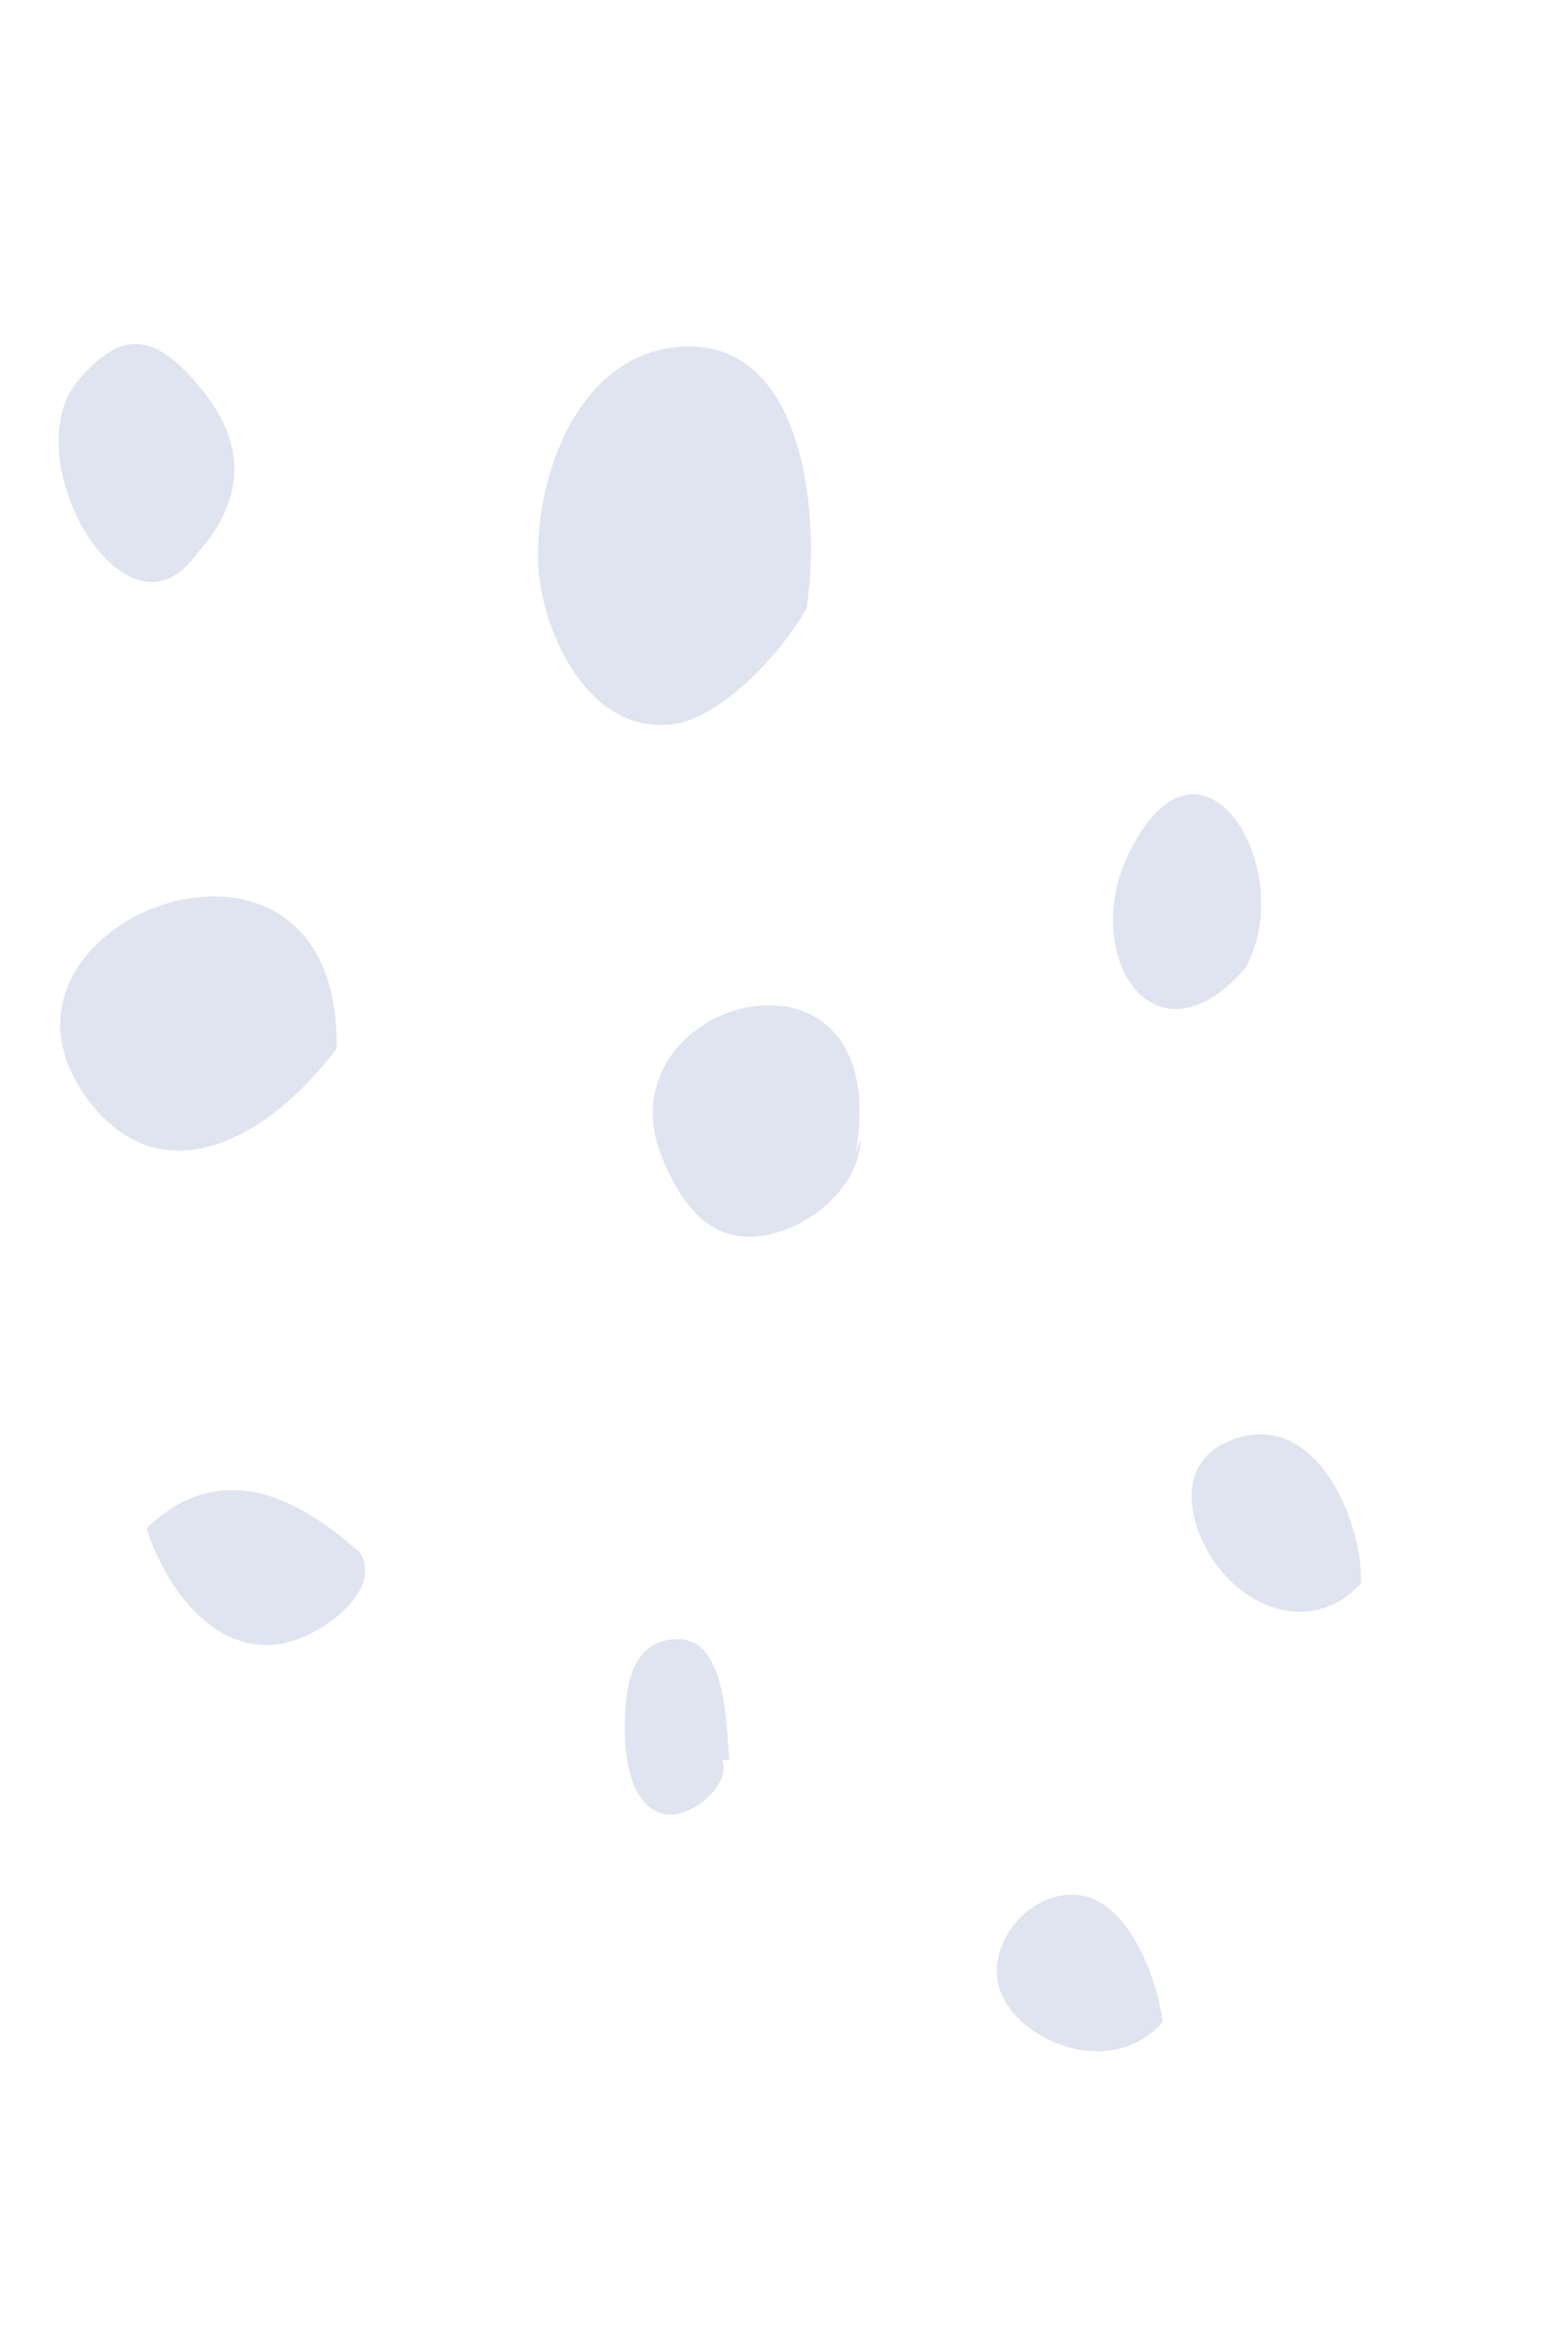 <svg width="139" height="207" viewBox="0 0 139 207" fill="none" xmlns="http://www.w3.org/2000/svg">
<path d="M71.493 53.91C72.776 45.921 71.409 29.595 59.932 30.758C50.45 31.727 46.925 44.102 47.834 51.342C48.554 57.005 52.638 65.272 59.885 64.139C63.861 63.504 69.121 58.15 71.493 53.91Z" fill="#E0E3F0"/>
<path d="M75.849 102.252C79.544 81.178 52.661 88.433 58.779 102.797C60.742 107.413 63.662 110.933 69.23 109.105C72.904 107.9 76.252 104.498 76.281 100.939" fill="#E0E3F0"/>
<path d="M29.846 92.895C30.213 68.501 -3.939 81.737 7.794 97.443C14.371 106.269 24.034 100.742 29.846 92.895Z" fill="#E0E3F0"/>
<path d="M30.972 136.775C25.722 132.372 19.241 129.41 12.982 135.436C14.445 139.973 18.247 146.103 24.171 145.758C27.931 145.538 34.197 141.023 31.87 137.526" fill="#E0E3F0"/>
<path d="M110.382 85.809C115.305 77.032 106.314 62.294 99.923 75.936C95.858 84.6 102.243 95.065 110.382 85.809Z" fill="#E0E3F0"/>
<path d="M17.299 49.252C22.152 43.941 21.745 38.733 17.172 33.663C13.571 29.68 10.881 29.152 6.993 33.633C1.11 40.42 11.039 57.804 17.299 49.252Z" fill="#E0E3F0"/>
<path d="M64.643 155.94C64.351 152.858 64.473 144.653 59.51 145.268C55.917 145.721 55.529 149.552 55.406 151.986C55.266 154.563 55.502 159.957 58.842 160.741C61.057 161.268 64.781 158.338 64.055 155.995" fill="#E0E3F0"/>
<path d="M120.647 140.341C120.847 135.214 117.016 125.396 109.926 127.362C104.329 128.927 105.119 134.221 107.212 137.73C110.036 142.487 116.206 145.015 120.647 140.341Z" fill="#E0E3F0"/>
<path d="M103.076 179.143C102.569 175.33 99.953 167.816 94.962 167.892C91.165 167.944 87.988 171.77 88.407 175.306C89.048 180.519 98.369 184.677 103.076 179.143Z" fill="#E0E3F0"/>
</svg>
